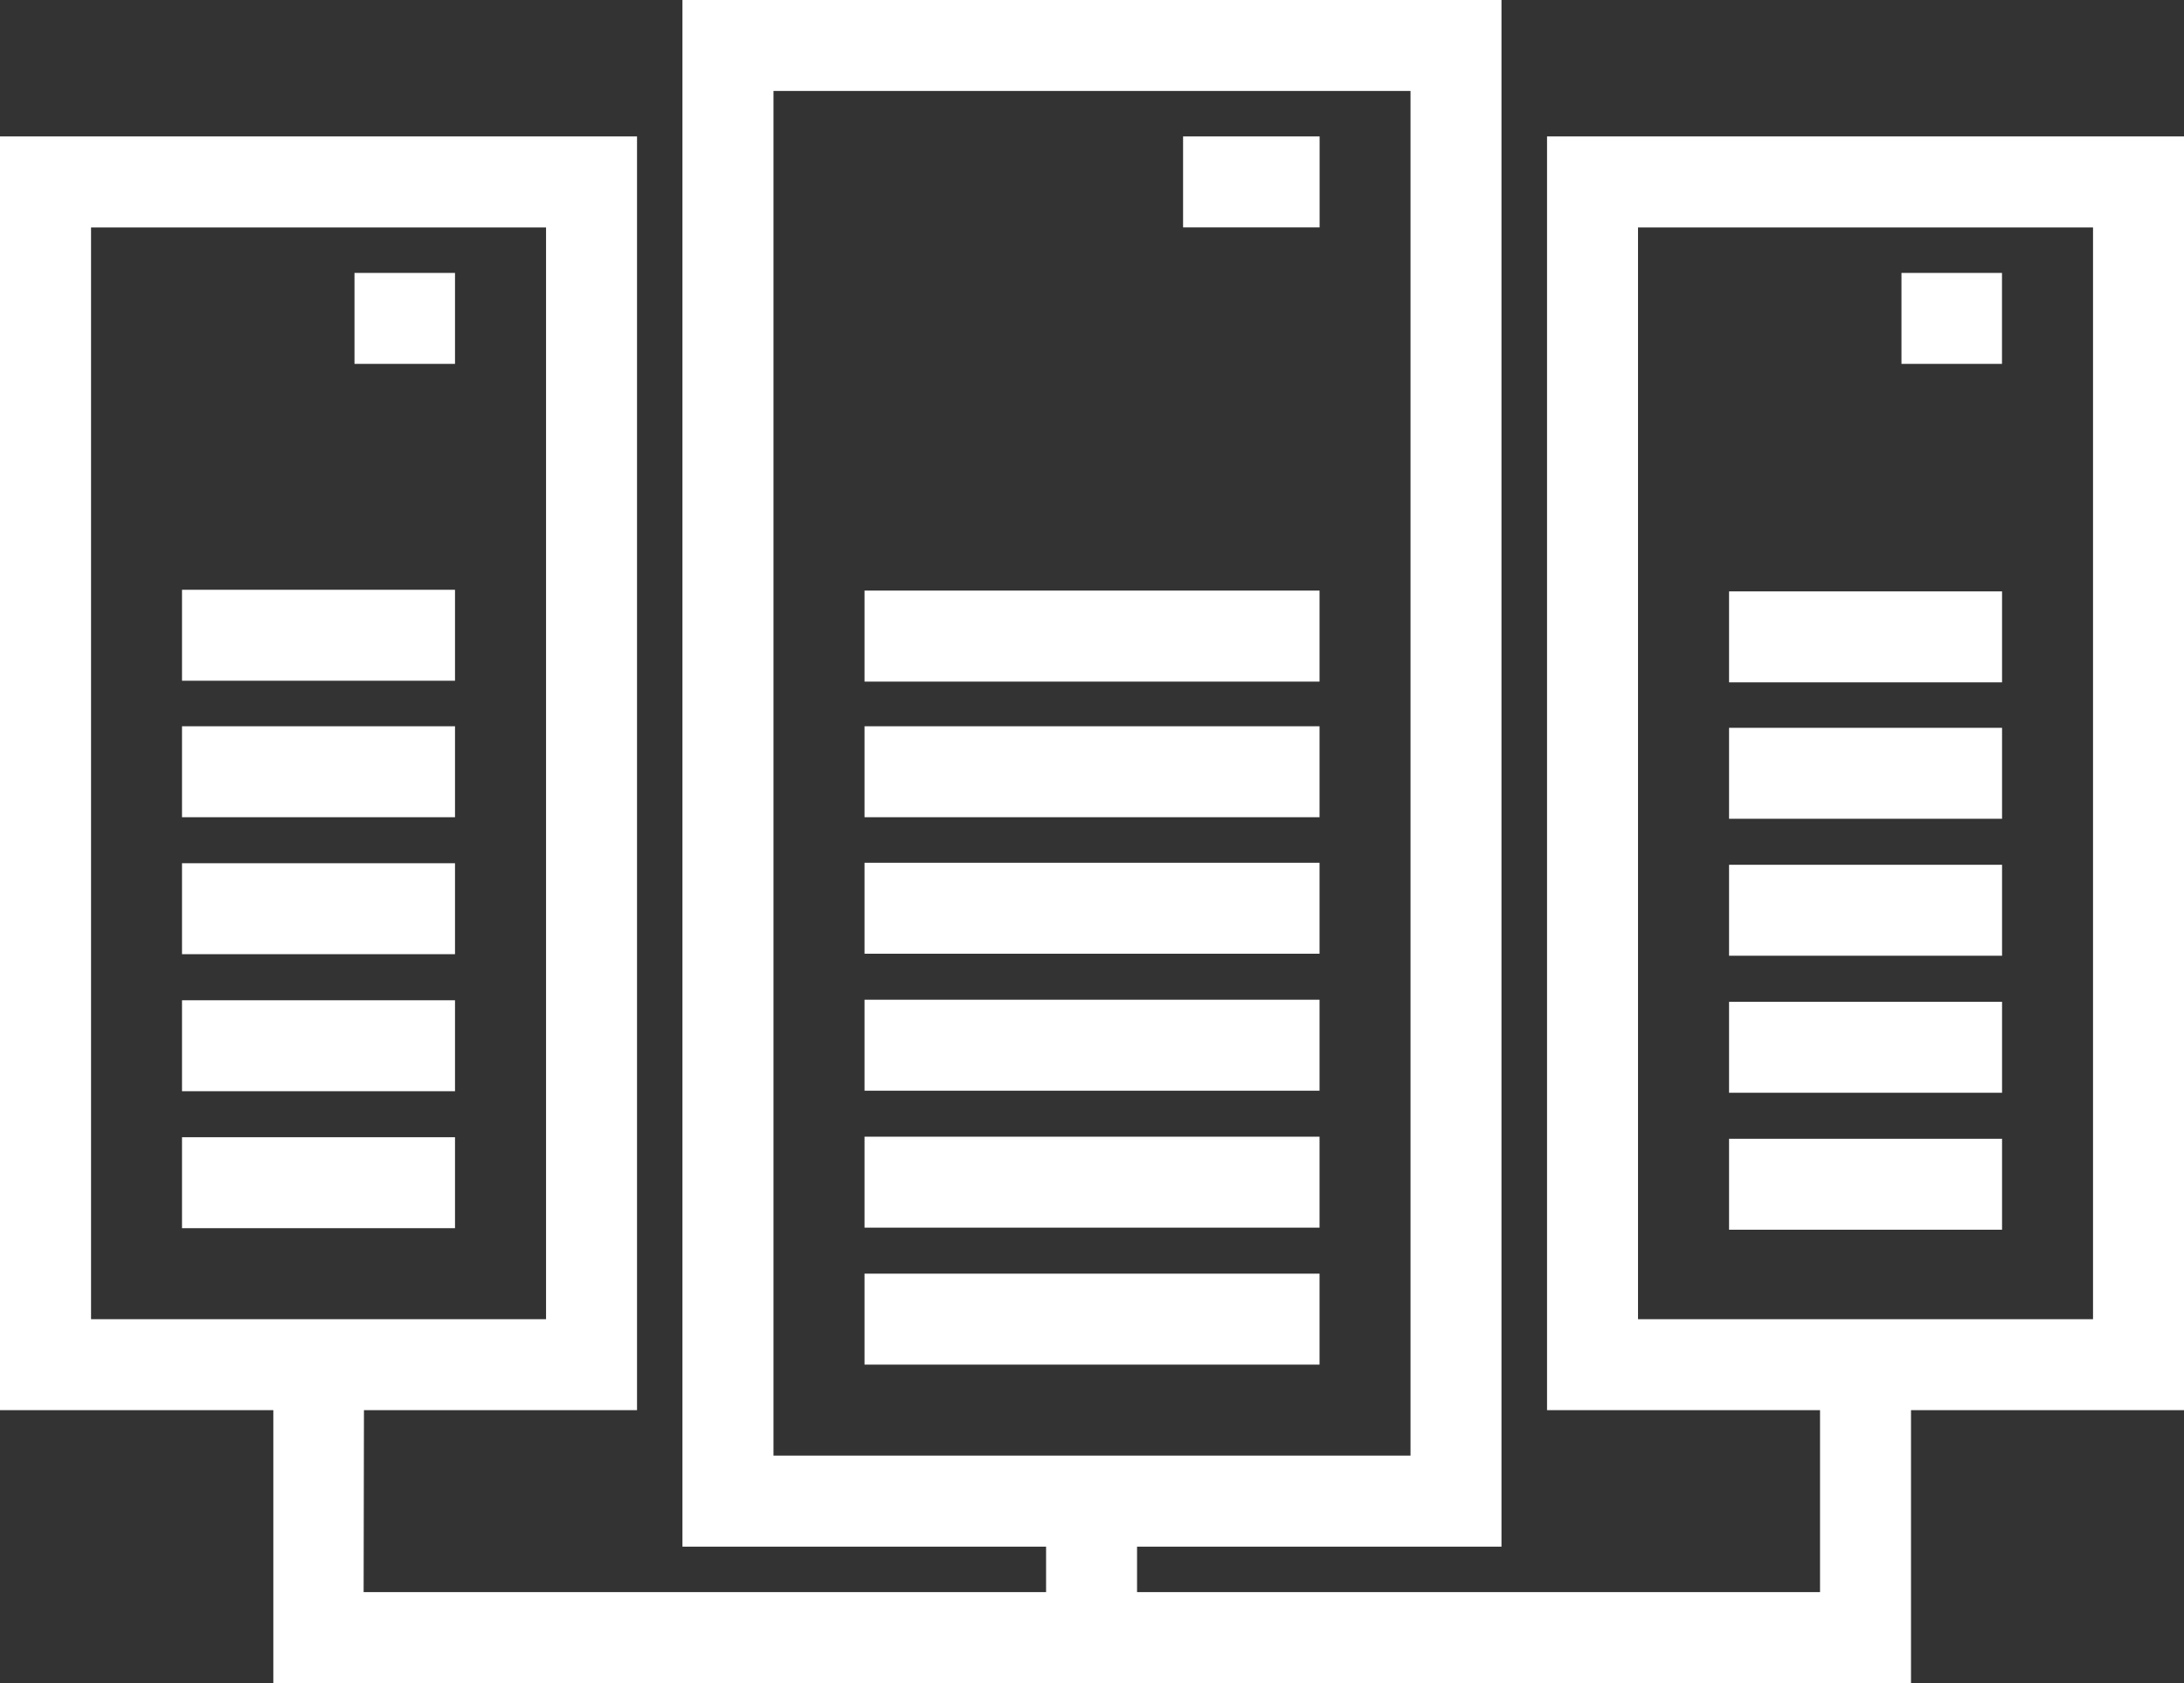 <?xml version="1.0" encoding="UTF-8"?>
<svg id="Layer_1" xmlns="http://www.w3.org/2000/svg" viewBox="0 0 325.05 250.56">
  <rect x="0" y="0" width="325.05" height="250.56" fill="#333333" stroke="none"/>
  <defs>
    <style>
      .cls-1 {
        fill: #fff;
      }
    </style>
  </defs>
  <path class="cls-1" d="M108.35,0h115.12v230.25h-121.9V0h6.77ZM209.93,13.54h-94.81v203.16h94.81V13.54Z"/>
  <rect class="cls-1" x="176.08" y="20.31" width="20.32" height="13.54"/>
  <polygon class="cls-1" points="40.68 250.56 40.68 203.16 54.18 203.16 54.12 237.02 155.69 237.02 155.69 223.47 169.23 223.47 169.23 237.02 270.88 237.02 270.88 203.16 284.42 203.16 284.42 250.56 40.68 250.56"/>
  <path class="cls-1" d="M6.77,20.31h88.04v189.62H0V20.31h6.77ZM81.26,33.86H13.55v162.53h67.72V33.86Z"/>
  <rect class="cls-1" x="52.76" y="40.63" width="14.96" height="13.54"/>
  <rect class="cls-1" x="27.09" y="108.12" width="40.63" height="13.54"/>
  <rect class="cls-1" x="27.09" y="87.8" width="40.63" height="13.54"/>
  <rect class="cls-1" x="27.09" y="128.51" width="40.63" height="13.54"/>
  <rect class="cls-1" x="27.09" y="148.91" width="40.63" height="13.54"/>
  <rect class="cls-1" x="27.09" y="169.3" width="40.63" height="13.54"/>
  <rect class="cls-1" x="128.67" y="128.44" width="67.72" height="13.54"/>
  <rect class="cls-1" x="128.67" y="108.12" width="67.72" height="13.54"/>
  <rect class="cls-1" x="128.67" y="148.83" width="67.72" height="13.54"/>
  <rect class="cls-1" x="128.67" y="169.22" width="67.72" height="13.54"/>
  <rect class="cls-1" x="128.67" y="189.61" width="67.72" height="13.54"/>
  <rect class="cls-1" x="128.67" y="87.92" width="67.72" height="13.55"/>
  <path class="cls-1" d="M237.02,20.31h88.04v189.62h-94.81V20.31h6.77ZM311.51,33.86h-67.72v162.53h67.72V33.86Z"/>
  <rect class="cls-1" x="283" y="40.63" width="14.96" height="13.54"/>
  <rect class="cls-1" x="257.34" y="108.35" width="40.63" height="13.54"/>
  <rect class="cls-1" x="257.34" y="88.04" width="40.63" height="13.54"/>
  <rect class="cls-1" x="257.34" y="128.74" width="40.63" height="13.54"/>
  <rect class="cls-1" x="257.34" y="149.14" width="40.63" height="13.54"/>
  <rect class="cls-1" x="257.34" y="169.53" width="40.63" height="13.54"/>
</svg>